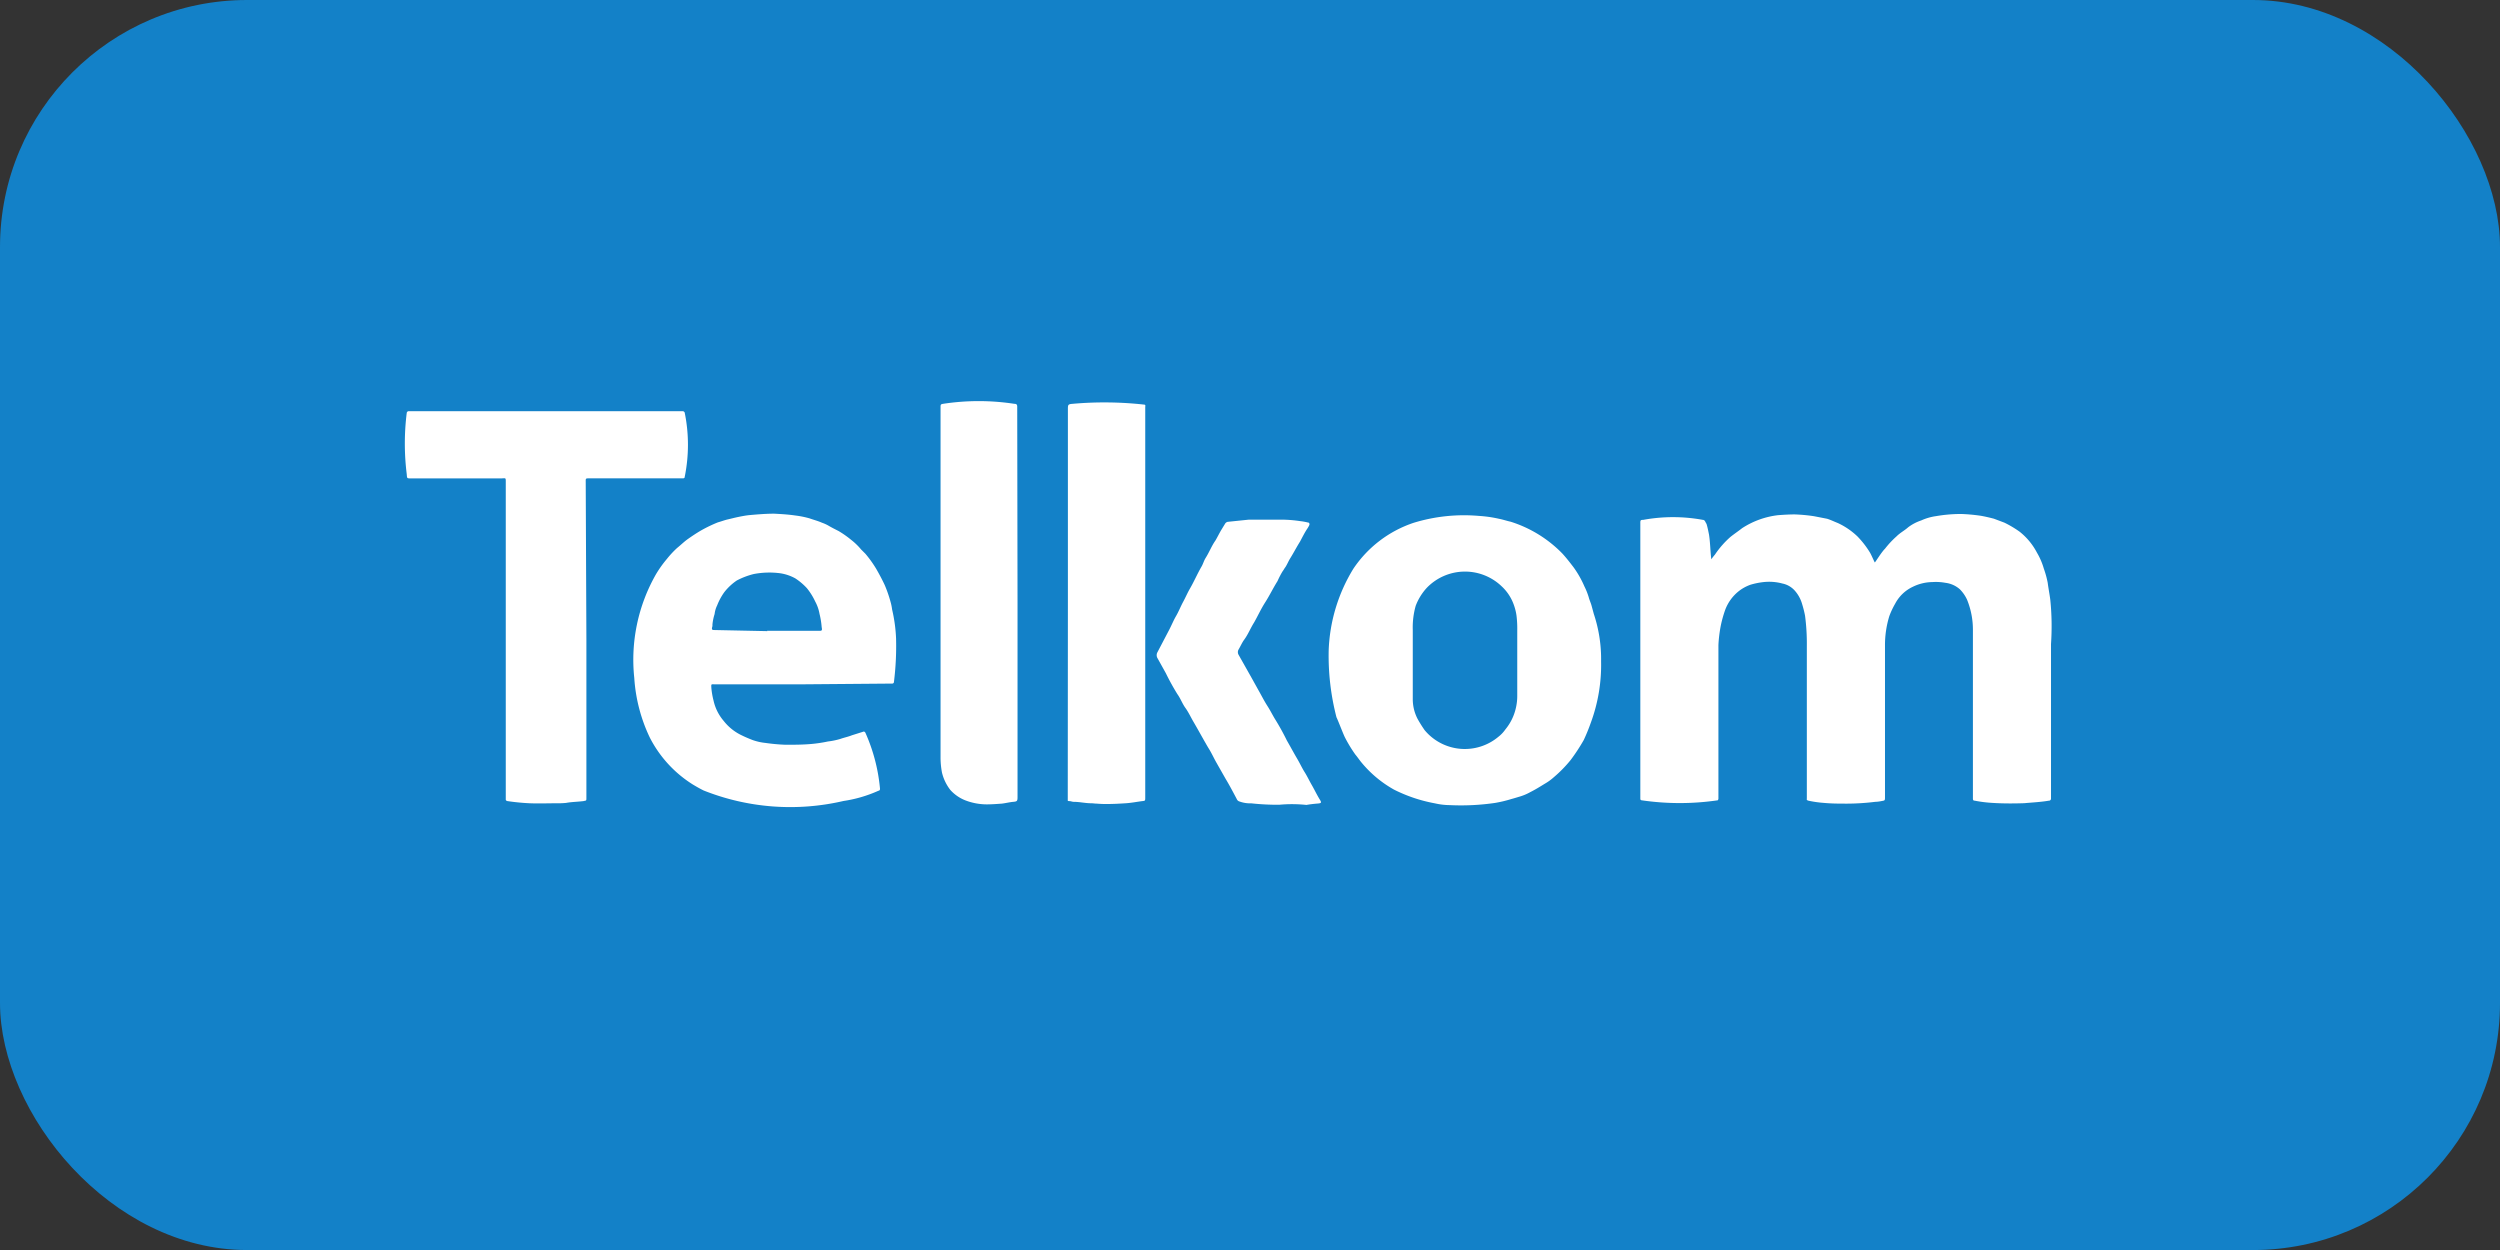 <svg id="Telkom_Logo_Blue-01" xmlns="http://www.w3.org/2000/svg" width="40.463" height="20.232" viewBox="0 0 40.463 20.232">
  <rect x="0" y="0" width="40.463" height="20.232" fill="#333333" stroke="none"/>
  <rect id="Rectangle_1158" data-name="Rectangle 1158" width="40.463" height="20.232" rx="4" fill="#1381c8"/>
  <g id="Group_1655" transform="translate(6.552 6.492)">
    <path id="Path_941" d="M17.436,6.015a.922.922,0,0,1,.059-.076,1.475,1.475,0,0,1,.252-.287c.059-.047.129-.094.187-.14a1.353,1.353,0,0,1,.585-.211c.082-.006.176-.012.269-.012a2.653,2.653,0,0,1,.31.029l.211.041c.059.018.117.047.176.07a1.167,1.167,0,0,1,.316.216,1.467,1.467,0,0,1,.2.257c.029.047.076.164.082.164s.105-.164.164-.222a1.507,1.507,0,0,1,.187-.2c.059-.059.129-.094.187-.146a.728.728,0,0,1,.211-.111.868.868,0,0,1,.24-.07,2.369,2.369,0,0,1,.41-.035,2.882,2.882,0,0,1,.316.029c.07.012.14.029.211.047l.17.064a1.7,1.7,0,0,1,.246.146,1.052,1.052,0,0,1,.281.339,1.105,1.105,0,0,1,.111.257,1.532,1.532,0,0,1,.064.234c.012.094.029.176.041.269a4.224,4.224,0,0,1,.012.72v2.5a.033.033,0,0,1-.029.035H22.9c-.135.023-.269.029-.4.041-.176.006-.357.006-.532-.006a2.118,2.118,0,0,1-.269-.035c-.023,0-.029-.012-.029-.035V7.162a1.288,1.288,0,0,0-.094-.491.584.584,0,0,0-.117-.17.43.43,0,0,0-.234-.105.85.85,0,0,0-.211-.012.739.739,0,0,0-.316.076.621.621,0,0,0-.287.275,1.3,1.3,0,0,0-.094.2,1.592,1.592,0,0,0-.07.468V9.859c0,.064,0,.059-.059.07a.576.576,0,0,1-.1.012,3.8,3.8,0,0,1-.451.029c-.129,0-.252,0-.38-.012a1.775,1.775,0,0,1-.246-.035c-.023-.006-.035-.012-.029-.035V7.419a3.463,3.463,0,0,0-.029-.491,1.751,1.751,0,0,0-.047-.187.554.554,0,0,0-.117-.216.363.363,0,0,0-.2-.117.827.827,0,0,0-.316-.023,1.2,1.2,0,0,0-.2.041.667.667,0,0,0-.2.111.7.7,0,0,0-.211.293,1.937,1.937,0,0,0-.07.246,2.18,2.18,0,0,0-.041.328V9.888a.045.045,0,0,1-.012.029h-.006a4.241,4.241,0,0,1-1.217,0c-.012,0-.029-.006-.029-.023V5.424c0-.041.006-.047.047-.047a2.677,2.677,0,0,1,.965,0c.035,0,.041.041.059.064.018.059.029.117.041.176C17.419,5.746,17.419,5.88,17.436,6.015Z" transform="translate(3.71 -3.455)" fill="#fff"/>
    <path id="Path_942" d="M7.744,8.041H6.334c-.064,0-.064-.012-.059.064a1.25,1.25,0,0,0,.035.2.755.755,0,0,0,.164.328.811.811,0,0,0,.293.234c.059.029.117.053.176.076a.909.909,0,0,0,.211.047,2.988,2.988,0,0,0,.322.029c.135,0,.269,0,.41-.012a2.229,2.229,0,0,0,.275-.041,1.2,1.2,0,0,0,.2-.041c.064-.023.129-.035.187-.059l.187-.059c.012-.006.029.006.035.023a2.847,2.847,0,0,1,.234.9c0,.023-.006.029-.029.035a2.13,2.13,0,0,1-.562.164,3.794,3.794,0,0,1-2.264-.17c-.059-.029-.111-.059-.17-.094a1.935,1.935,0,0,1-.7-.761,2.621,2.621,0,0,1-.252-.965A2.793,2.793,0,0,1,5.38,6.256a1.865,1.865,0,0,1,.176-.246,1.569,1.569,0,0,1,.164-.176c.059-.047.111-.1.176-.146s.146-.1.216-.14a2.27,2.27,0,0,1,.269-.129c.047-.012.105-.035.158-.047s.117-.029.176-.041.117-.023.176-.029c.135-.012.269-.023.4-.023.111.006.222.012.339.029a1.506,1.506,0,0,1,.234.047c.064.023.135.041.2.07a.65.65,0,0,1,.094.041c.059.035.117.064.176.094a1.588,1.588,0,0,1,.2.14,1.047,1.047,0,0,1,.164.158l.07.07a1.865,1.865,0,0,1,.176.246c.047.082.094.17.135.257a2.088,2.088,0,0,1,.094.269A.83.83,0,0,1,9.2,6.83a2.5,2.5,0,0,1,.064.468A4.7,4.7,0,0,1,9.23,8a.028.028,0,0,1-.029.029H9.178l-1.433.012Zm-.568-.866h.837c.047,0,.059,0,.047-.059A1.286,1.286,0,0,0,8.025,6.9a.654.654,0,0,0-.07-.2,1.031,1.031,0,0,0-.135-.216.991.991,0,0,0-.187-.158.73.73,0,0,0-.24-.082,1.341,1.341,0,0,0-.433.012,1.211,1.211,0,0,0-.275.105.9.9,0,0,0-.2.187.965.965,0,0,0-.117.216.426.426,0,0,0-.041.14.794.794,0,0,0-.035.17.114.114,0,0,1-.006.047c-.006.029,0,.041.029.041l.866.018Z" transform="translate(-1.313 -3.457)" fill="#fff"/>
    <path id="Path_943" d="M17.209,7.659a2.7,2.7,0,0,1-.164.989c-.035.1-.076.2-.117.287a3.046,3.046,0,0,1-.211.322,2.079,2.079,0,0,1-.275.281.841.841,0,0,1-.146.105c-.076.047-.152.094-.234.135a.813.813,0,0,1-.164.07c-.041.012-.094.029-.14.041a2.005,2.005,0,0,1-.269.064,3.808,3.808,0,0,1-.731.035,1.121,1.121,0,0,1-.24-.029,2.448,2.448,0,0,1-.661-.222,1.854,1.854,0,0,1-.521-.433c-.035-.041-.07-.094-.105-.135a2.236,2.236,0,0,1-.17-.281c-.029-.059-.111-.275-.135-.322A3.974,3.974,0,0,1,12.8,7.483a2.707,2.707,0,0,1,.4-1.322,1.9,1.9,0,0,1,.977-.743,2.781,2.781,0,0,1,1.053-.111,2.009,2.009,0,0,1,.328.047c.064.012.129.035.187.047a2.01,2.01,0,0,1,.837.515c.064.07.123.146.181.222a1.624,1.624,0,0,1,.176.31,1.1,1.1,0,0,1,.07.176c.012.047.035.094.047.14l.035.129A2.31,2.31,0,0,1,17.209,7.659Zm-3.048-.018h0v.638a.694.694,0,0,0,.076.31,2.017,2.017,0,0,0,.117.187.846.846,0,0,0,1.194.105.528.528,0,0,0,.111-.117.831.831,0,0,0,.17-.345.861.861,0,0,0,.023-.211V7.167a1.728,1.728,0,0,0-.012-.246.868.868,0,0,0-.07-.24.751.751,0,0,0-.17-.234.858.858,0,0,0-1.211.023.9.9,0,0,0-.181.293,1.285,1.285,0,0,0-.047.392c0,.047,0,.48,0,.486Z" transform="translate(2.153 -3.449)" fill="#fff"/>
    <path id="Path_944" d="M5.391,7.831v2.551c0,.059,0,.047-.047.059-.094.012-.187.012-.281.029a1.223,1.223,0,0,1-.146.006c-.146,0-.293.006-.445,0a3.51,3.51,0,0,1-.357-.035c-.012,0-.029-.012-.029-.023V5.3c0-.105.006-.082-.082-.082H2.553c-.07,0-.064,0-.07-.07a3.994,3.994,0,0,1,0-.989.033.033,0,0,1,.035-.029H6.953a.039.039,0,0,1,.029.023,2.6,2.6,0,0,1,0,1.041c0,.012-.006.023-.029.023H5.444c-.07,0-.064,0-.064.064Z" transform="translate(-2.452 -3.967)" fill="#fff"/>
    <path id="Path_945" d="M9.88,7.274V4.138c0-.07.006-.076.076-.082a5.833,5.833,0,0,1,1.153.012c.023,0,.029.012.023.035v6.319c0,.059,0,.059-.047.064-.094.012-.176.029-.269.035s-.2.012-.3.012a1.589,1.589,0,0,1-.164-.006c-.035,0-.064-.006-.094-.006-.094,0-.187-.023-.281-.023-.029,0-.047-.012-.076-.012s-.023-.012-.023-.023L9.88,7.274Z" transform="translate(0.852 -4.012)" fill="#fff"/>
    <path id="Path_946" d="M9.7,7.286v3.136c0,.07-.006.076-.07.082s-.129.023-.187.029c-.082.006-.164.012-.246.012a.97.97,0,0,1-.339-.064.641.641,0,0,1-.246-.17.735.735,0,0,1-.135-.281,1.317,1.317,0,0,1-.023-.257V4.109c0-.035.006-.041.041-.047a3.806,3.806,0,0,1,1.153,0c.035,0,.047.012.047.047L9.7,7.286Z" transform="translate(0.217 -4.018)" fill="#fff"/>
    <path id="Path_947" d="M12.859,9.961a3.907,3.907,0,0,1-.456-.023.5.5,0,0,1-.187-.029.067.067,0,0,1-.047-.041c-.059-.111-.117-.222-.181-.328l-.146-.257c-.047-.082-.082-.164-.135-.246-.082-.14-.158-.281-.24-.421-.041-.07-.082-.158-.129-.222s-.082-.158-.129-.222a3.833,3.833,0,0,1-.187-.339l-.14-.252a.1.1,0,0,1,0-.082l.187-.357c.041-.076.076-.164.117-.234s.076-.158.117-.234.07-.146.111-.216c.064-.111.117-.234.181-.345.029-.047.041-.1.07-.146.059-.094.1-.2.158-.281.035-.059.059-.111.094-.17l.064-.105a.068.068,0,0,1,.041-.029l.339-.035h.562a2.089,2.089,0,0,1,.269.023.992.992,0,0,1,.129.023c.023,0,.029.023.023.041a.436.436,0,0,1-.041.07c-.041.064-.076.135-.111.2-.059.094-.1.176-.158.269-.029.047-.047.094-.076.14-.018.023-.029.047-.047.07a1.339,1.339,0,0,0-.082.158c-.07.111-.129.234-.2.345s-.117.216-.181.328c-.059.094-.094.187-.158.275-.035.047-.059.105-.094.164a.087.087,0,0,0,0,.076l.211.374.111.2c.047.082.094.176.146.257s.082.146.129.222a3.833,3.833,0,0,1,.187.339c.064.111.111.2.17.3.041.07.076.146.117.211s.076.14.117.211.082.158.129.234c.029.047.029.059-.029.064s-.129.012-.187.023A2.2,2.2,0,0,0,12.859,9.961Z" transform="translate(1.296 -3.428)" fill="#fff"/>
  </g>
</svg>
